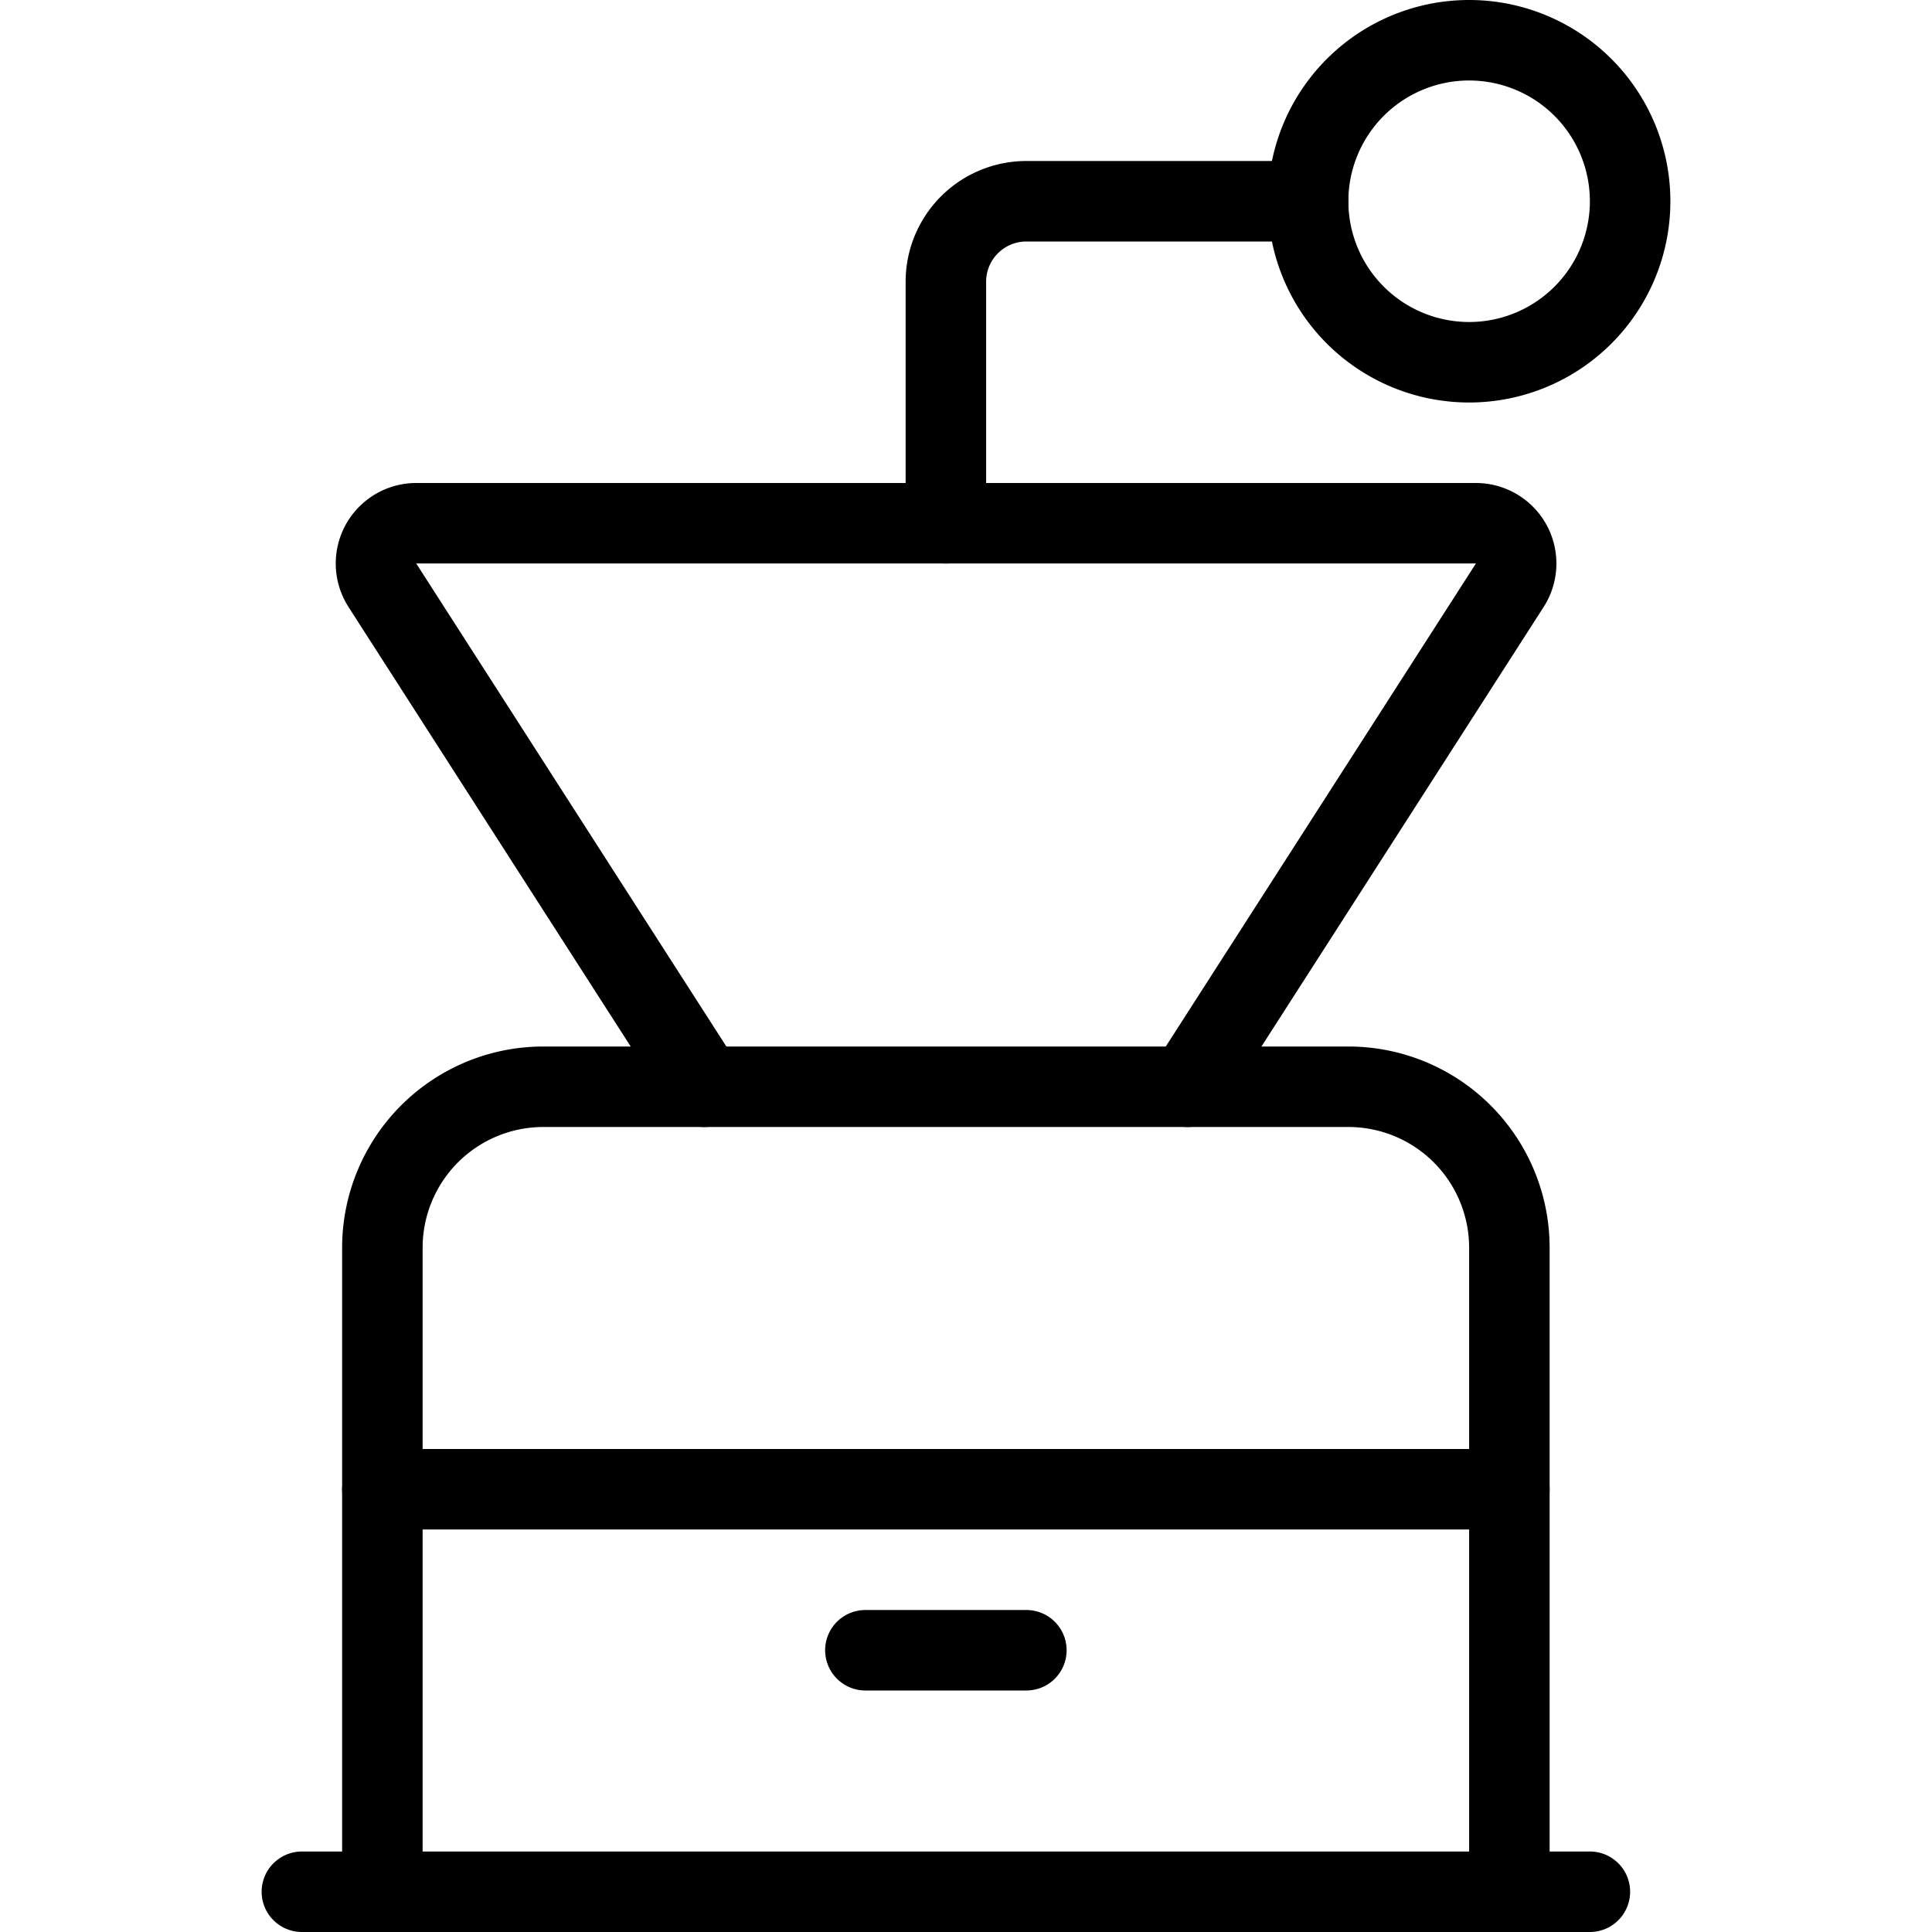 <svg viewBox="0 0 24 24" xmlns="http://www.w3.org/2000/svg"><g transform="matrix(1,0,0,1,0,0)"><path d="M4.75,23.5v-8a2,2,0,0,1,2-2h10a2,2,0,0,1,2,2v8" fill="none" stroke="#000000" stroke-linecap="round" stroke-linejoin="round"></path><path d="M3.75 23.5L19.75 23.5" fill="none" stroke="#000000" stroke-linecap="round" stroke-linejoin="round"></path><path d="M4.75 18.5L18.75 18.5" fill="none" stroke="#000000" stroke-linecap="round" stroke-linejoin="round"></path><path d="M10.75 20.5L12.75 20.5" fill="none" stroke="#000000" stroke-linecap="round" stroke-linejoin="round"></path><path d="M8.75,13.5l-4-6.23a.5.5,0,0,1,.421-.77H18.334a.5.5,0,0,1,.421.77l-4,6.23" fill="none" stroke="#000000" stroke-linecap="round" stroke-linejoin="round"></path><path d="M16.250 2.500 A2.000 2.000 0 1 0 20.250 2.500 A2.000 2.000 0 1 0 16.250 2.500 Z" fill="none" stroke="#000000" stroke-linecap="round" stroke-linejoin="round"></path><path d="M11.75,6.5v-3a1,1,0,0,1,1-1h3.5" fill="none" stroke="#000000" stroke-linecap="round" stroke-linejoin="round"></path></g></svg>